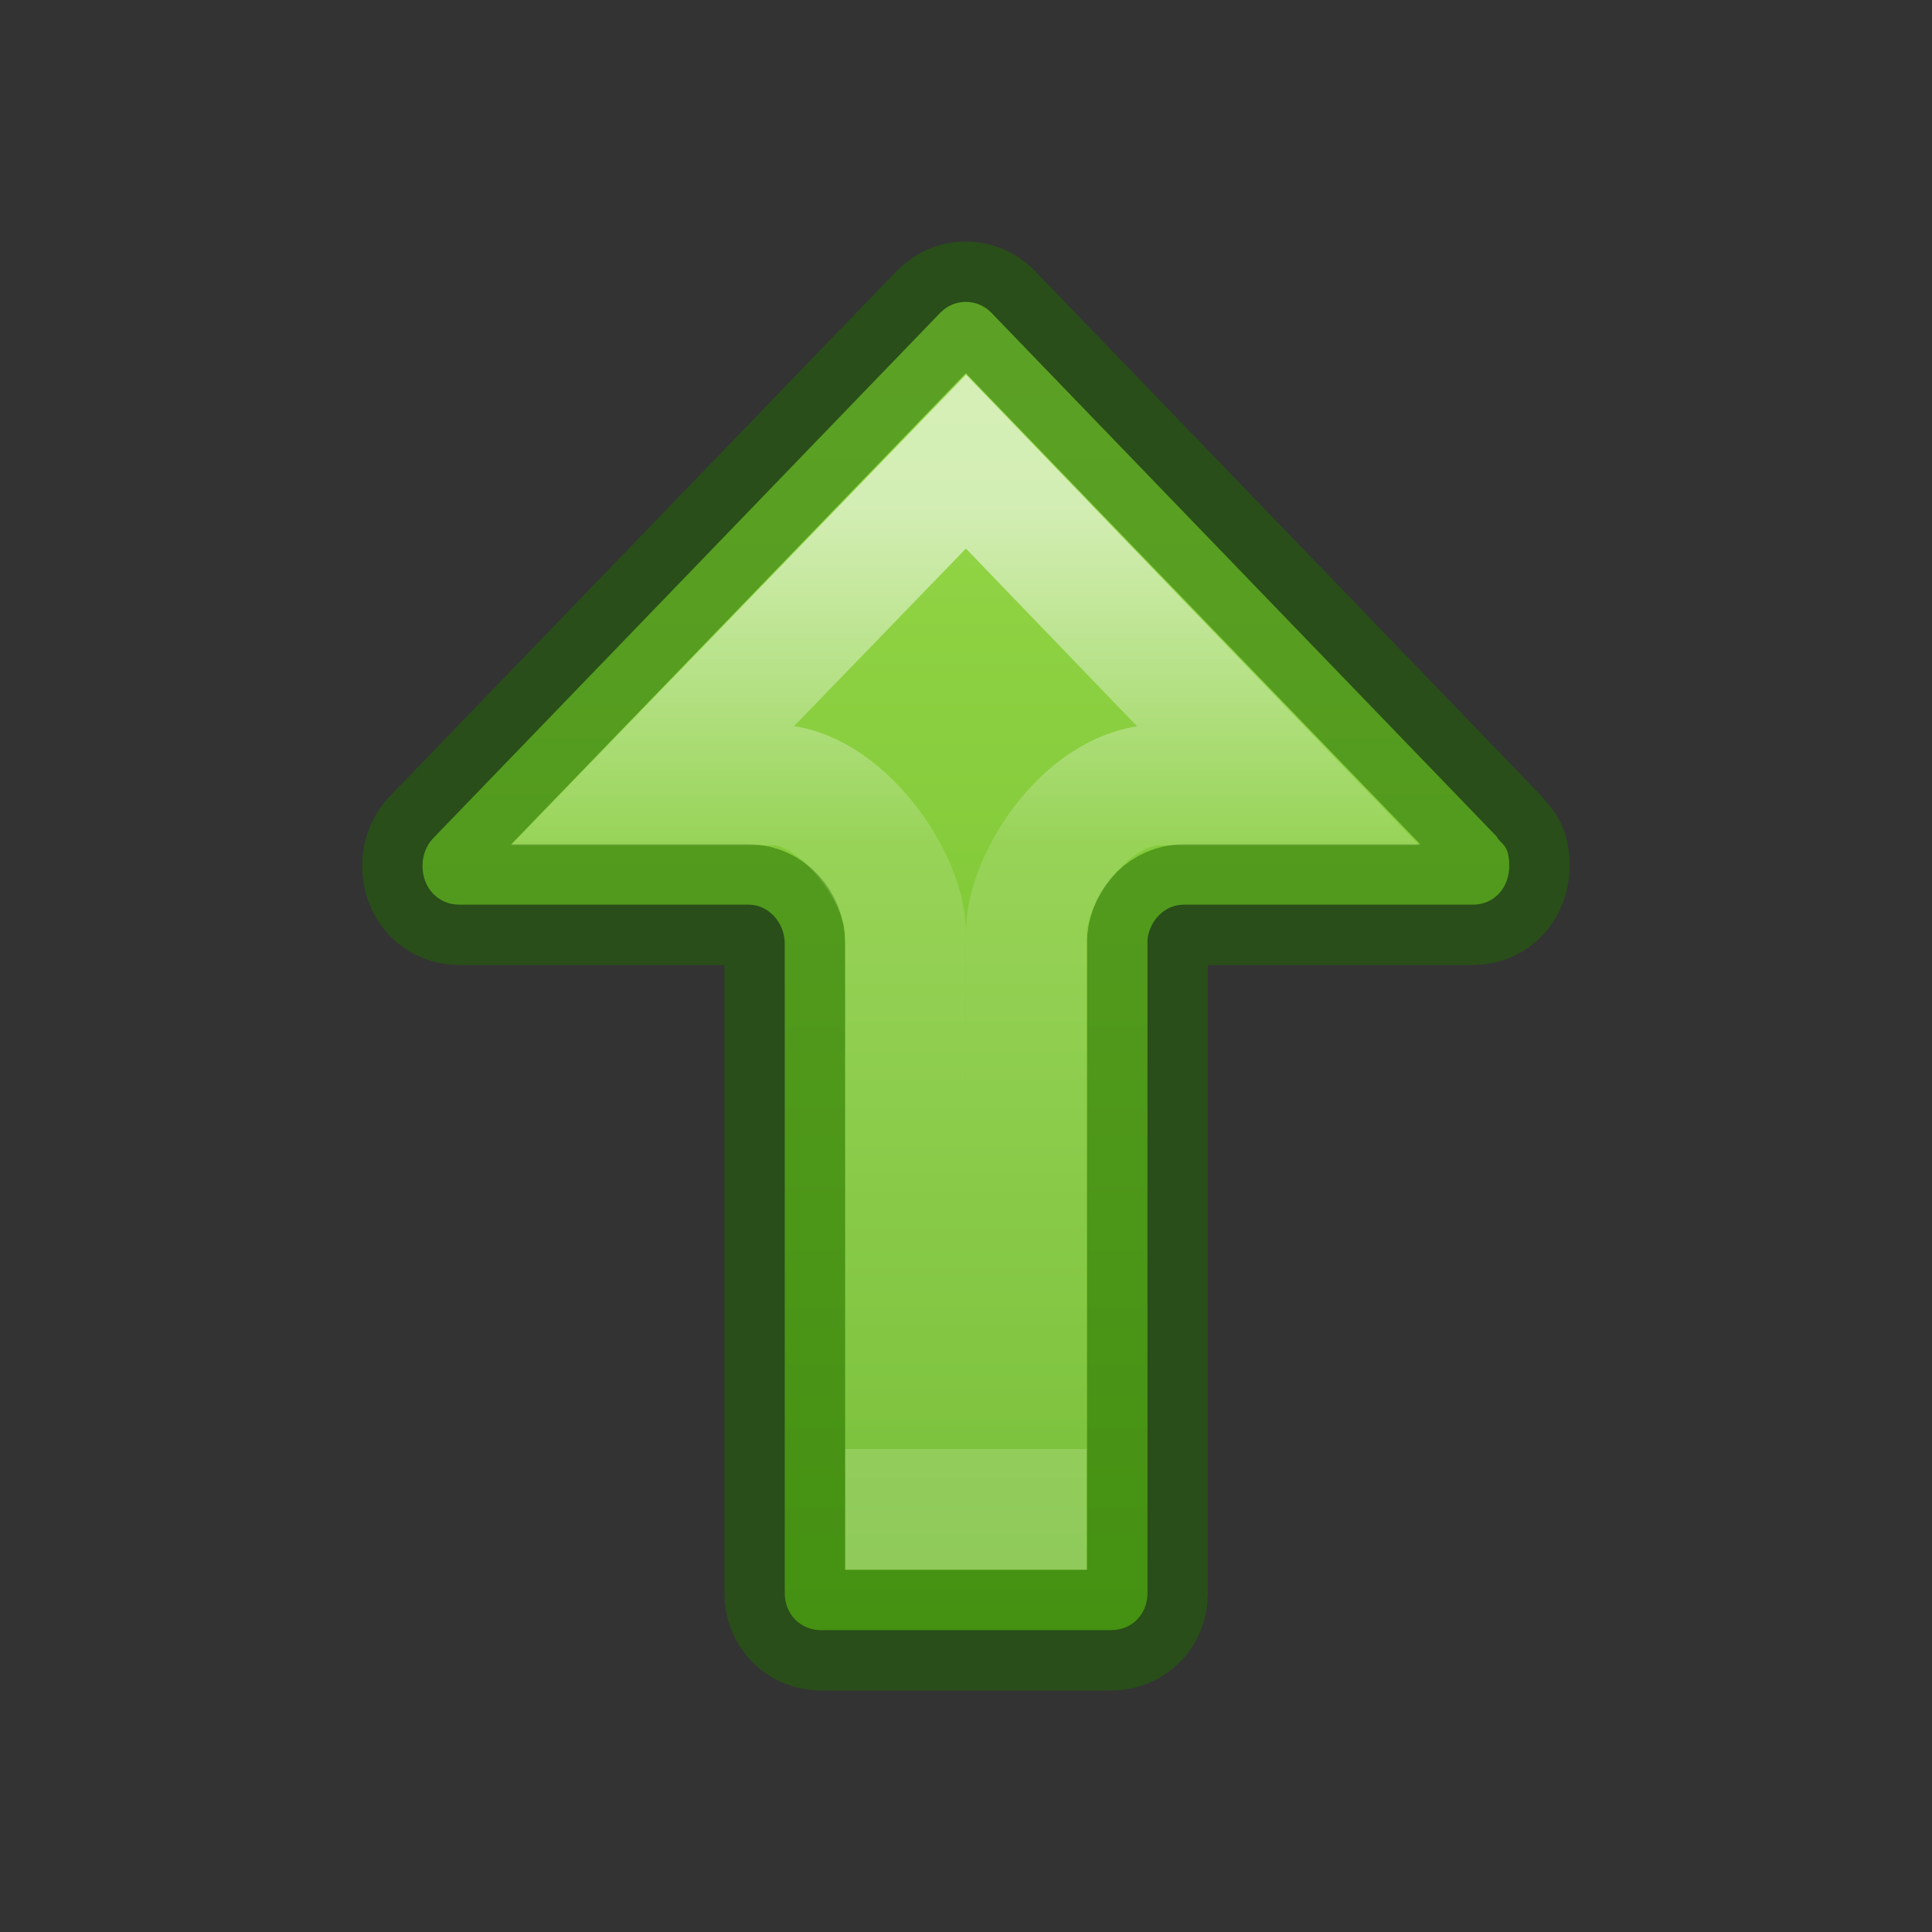 <svg height="16" width="16" xmlns="http://www.w3.org/2000/svg" xmlns:xlink="http://www.w3.org/1999/xlink"><rect width="100%" height="100%" fill="#333333" stroke="none"/><linearGradient id="a" gradientTransform="matrix(0 -.612 -.601 0 14.611 15.029)" gradientUnits="userSpaceOnUse" x1="21.304" x2="1.683" y1="12.667" y2="12.667"><stop offset="0" stop-color="#9bdb4d"/><stop offset="1" stop-color="#68b723"/></linearGradient><linearGradient id="b" gradientTransform="matrix(0 .542 .469 0 -17.115 -6.919)" gradientUnits="userSpaceOnUse" x1="20.443" x2="34.913" y1="54.037" y2="54.037"><stop offset="0" stop-color="#fff"/><stop offset=".362" stop-color="#fff" stop-opacity=".235"/><stop offset="1" stop-color="#fff" stop-opacity=".157"/><stop offset="1" stop-color="#fff" stop-opacity=".392"/></linearGradient><path d="m7.998 2.5c-.081 0-.151.032-.209.088l-4.188 4.34c-.062.059-.102.143-.102.242 0 .185.13.322.305.322h2.396c.163-0.0.299.146.299.324v5.377c0 .175.129.307.301.307h2.402c.172 0 .301-.132.301-.307v-5.408c.015-.164.146-.293.299-.293h2.396c.174 0 .301-.138.301-.322 0-.185-.076-.179-.104-.242l-4.187-4.34c-.055-.056-.13-.088-.211-.088z" style="stroke:#206b00;stroke-width:1;stroke-linecap:round;stroke-linejoin:round;stroke-opacity:.5;fill:url(#a)"/><path d="m8 3.823-2.59 2.677h.993c.558 0 1.096.774 1.096 1.22l.001 4.78h.999l.001-4.78c0-.446.507-1.22 1.105-1.22h.973z" fill="none" opacity=".6" stroke="url(#b)" stroke-width="1"/></svg>